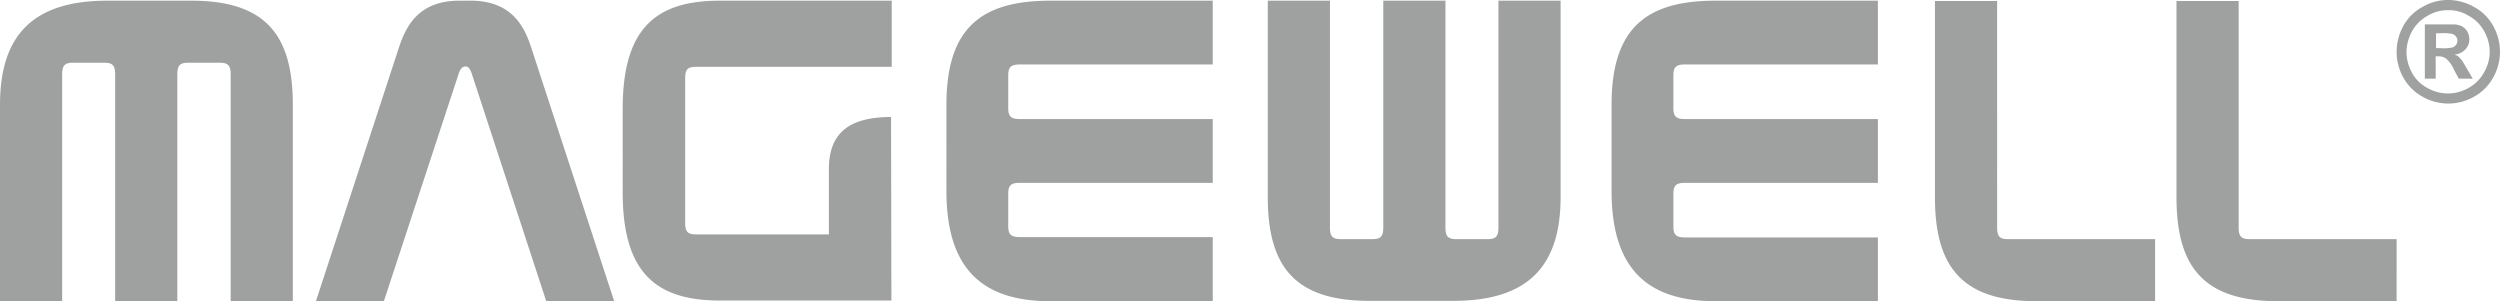 <svg width="332" height="40" fill="none" xmlns="http://www.w3.org/2000/svg"><g clip-path="url(#a)" fill="#9FA0A0"><path d="M0 40V13.919C0 4.775 4.286.089 14.256.089h11.143c9.97 0 13.488 4.64 13.488 13.83v26.08h-8.255V9.91c0-1.125-.271-1.576-1.399-1.576h-4.285c-1.128 0-1.399.45-1.399 1.577V40h-8.256V9.91c0-1.126-.27-1.577-1.398-1.577h-4.24c-1.129 0-1.4.45-1.4 1.577V40H0Zm41.955 0L53.008 6.216C53.865 3.693 55.444.09 60.993.09h1.534c5.503 0 7.127 3.558 7.985 6.126L81.564 40h-9.022l-9.88-30.18c-.226-.676-.451-.991-.857-.991-.406 0-.677.315-.902.99L50.978 40h-9.023Zm76.422-.09H95.595c-8.527 0-12.903-3.74-12.903-14.37V14.46C82.692 3.828 87.023.09 95.595.09h22.827v8.784h-25.94c-1.083 0-1.489.27-1.489 1.486v19.28c0 1.216.406 1.486 1.489 1.486h17.594v-8.694c0-5.09 3.113-6.892 8.256-6.892 0 0 .045 23.739.045 24.37Zm167.82.09h-15.745c-9.97 0-13.489-4.64-13.489-13.784V.135h8.256V30.18c0 1.126.271 1.576 1.399 1.576h19.579V40ZM207.249.09v26.08c0 9.145-4.286 13.785-14.256 13.785H181.85c-9.97 0-13.489-4.64-13.489-13.784V.09h8.256v30.09c0 1.126.271 1.576 1.399 1.576h4.285c1.128 0 1.399-.45 1.399-1.576V.09h8.255v30.09c0 1.126.271 1.576 1.399 1.576h4.241c1.127 0 1.398-.45 1.398-1.576V.09h8.256ZM161.053 40h-21.564c-9.158 0-13.804-4.415-13.804-14.64V13.92c0-10.226 4.646-13.83 13.804-13.83h21.564v8.47h-25.579c-1.128 0-1.579.27-1.579 1.44v4.37c0 1.171.451 1.442 1.579 1.442h25.579v8.468h-25.579c-1.128 0-1.579.27-1.579 1.396v4.37c0 1.171.451 1.441 1.579 1.441h25.579V40Zm88.332 0h-21.564c-9.158 0-13.805-4.415-13.805-14.64V13.92c0-10.226 4.647-13.83 13.805-13.83h21.564v8.47h-25.579c-1.128 0-1.579.27-1.579 1.44v4.37c0 1.171.451 1.442 1.579 1.442h25.579v8.468h-25.579c-1.128 0-1.579.27-1.579 1.442v4.369c0 1.171.451 1.441 1.579 1.441h25.579V40Zm68.887 0h-15.745c-9.97 0-13.488-4.64-13.488-13.784V.135h8.255V30.18c0 1.126.271 1.576 1.399 1.576h19.579V40Zm6.857-40a6.917 6.917 0 0 1 3.384.901 6.31 6.31 0 0 1 2.571 2.523 6.954 6.954 0 0 1 0 6.891 6.47 6.47 0 0 1-2.526 2.523 6.897 6.897 0 0 1-6.857 0 6.478 6.478 0 0 1-2.527-2.523 6.929 6.929 0 0 1-.902-3.423 7.233 7.233 0 0 1 .902-3.468A6.318 6.318 0 0 1 321.746.9a6.665 6.665 0 0 1 3.383-.9Zm0 1.351a5.188 5.188 0 0 0-2.706.721 5.28 5.28 0 0 0-2.076 2.027 6.015 6.015 0 0 0-.766 2.793c.009.961.257 1.906.721 2.748a4.896 4.896 0 0 0 2.03 2.027 5.469 5.469 0 0 0 5.504 0 5.162 5.162 0 0 0 2.03-2.027c.493-.833.758-1.78.767-2.748a5.533 5.533 0 0 0-.767-2.793 4.993 4.993 0 0 0-2.075-2.027 4.923 4.923 0 0 0-2.662-.72Zm-3.112 9.19V3.243h3.834a2.45 2.45 0 0 1 1.128.27c.278.166.511.398.677.676.178.316.272.673.27 1.036a1.9 1.9 0 0 1-.541 1.352 2.257 2.257 0 0 1-1.444.675c.197.053.381.145.542.27.177.17.343.35.496.541.045.09.226.36.541.901l.858 1.487h-1.85l-.632-1.172a4.228 4.228 0 0 0-1.037-1.486 1.757 1.757 0 0 0-1.038-.315h-.361v2.973h-1.443v.09Zm1.488-4.145h.587a6.09 6.09 0 0 0 1.579-.09.96.96 0 0 0 .676-.9.782.782 0 0 0-.18-.541 1.284 1.284 0 0 0-.496-.36 6.206 6.206 0 0 0-1.579-.09h-.587v1.981Z"/></g><defs><clipPath id="a"><path fill="#fff" d="M0 0h332v40H0z"/></clipPath></defs></svg>